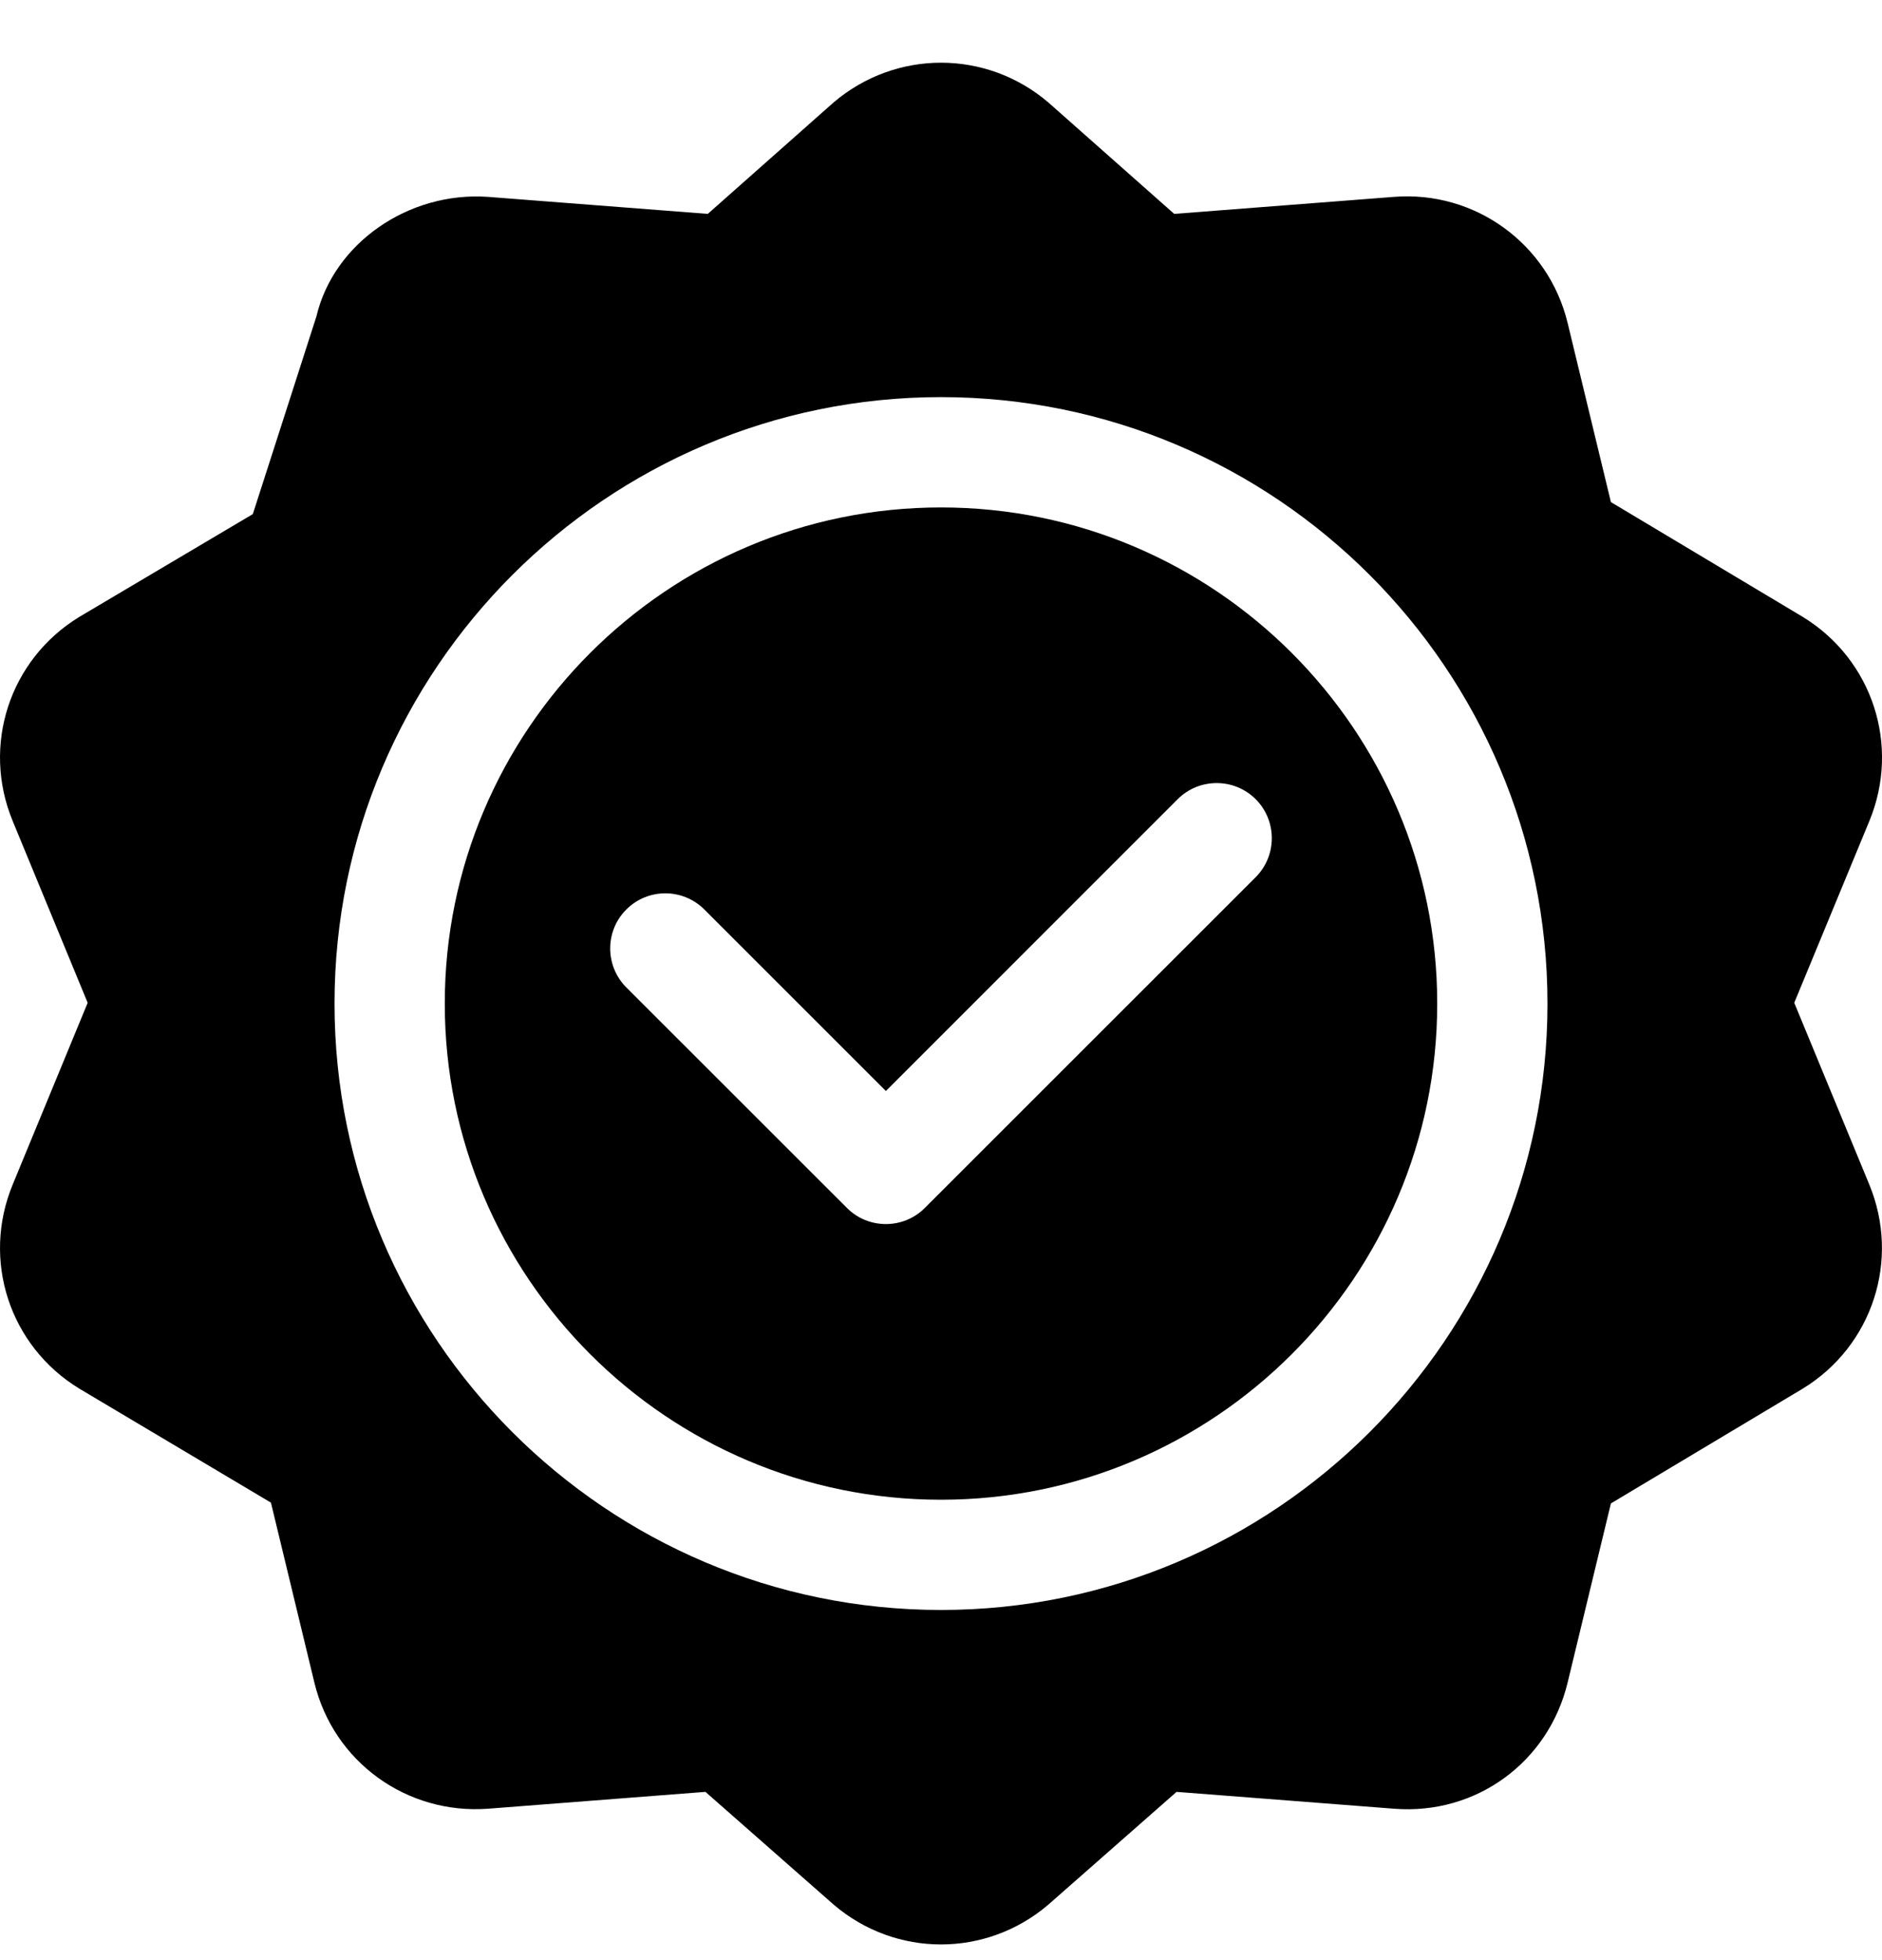 <svg width="24" height="25" viewBox="0 0 24 25" fill="none" xmlns="http://www.w3.org/2000/svg">
<g clip-path="url(#clip0_18481_16081)">
<path d="M22.993 7.87L20.543 6.404L19.991 4.119C19.745 3.106 18.807 2.43 17.777 2.511L14.974 2.728L13.368 1.306C12.577 0.631 11.426 0.631 10.632 1.305L9.026 2.728L6.223 2.511C5.205 2.44 4.254 3.106 4.035 4.036C3.99 4.177 3.171 6.722 3.224 6.557L1.008 7.87C0.12 8.415 -0.236 9.509 0.162 10.472L1.118 12.79L0.162 15.108C-0.236 16.071 0.12 17.165 1.008 17.709L3.455 19.165L4.009 21.46C4.253 22.473 5.188 23.145 6.223 23.069L8.996 22.854L10.632 24.293C11.028 24.631 11.514 24.8 12 24.8C12.485 24.8 12.972 24.631 13.368 24.293L15.004 22.854L17.777 23.069C18.825 23.152 19.747 22.474 19.991 21.46L20.543 19.175L22.993 17.709C23.879 17.165 24.235 16.071 23.838 15.108L22.881 12.79L23.839 10.471C24.236 9.509 23.88 8.415 22.993 7.87ZM12 20.534C7.735 20.534 4.266 17.064 4.266 12.8C4.266 8.535 7.735 5.065 12 5.065C16.265 5.065 19.734 8.535 19.734 12.8C19.734 17.064 16.265 20.534 12 20.534Z" fill="black"/>
<path d="M12 6.472C8.51 6.472 5.672 9.31 5.672 12.8C5.672 16.289 8.51 19.128 12 19.128C15.489 19.128 18.328 16.289 18.328 12.8C18.328 9.31 15.489 6.472 12 6.472ZM16.013 11.188L11.794 15.406C11.657 15.544 11.477 15.612 11.297 15.612C11.117 15.612 10.937 15.544 10.8 15.406L7.987 12.594C7.713 12.319 7.713 11.874 7.987 11.6C8.262 11.325 8.707 11.325 8.982 11.6L11.297 13.915L15.018 10.193C15.293 9.919 15.738 9.919 16.013 10.193C16.287 10.468 16.287 10.913 16.013 11.188Z" fill="black"/>
</g>
<defs>
<clipPath id="clip0_18481_16081">
<rect width="24" height="24" fill="white" transform="translate(0 0.8)"/>
</clipPath>
</defs>
</svg>
